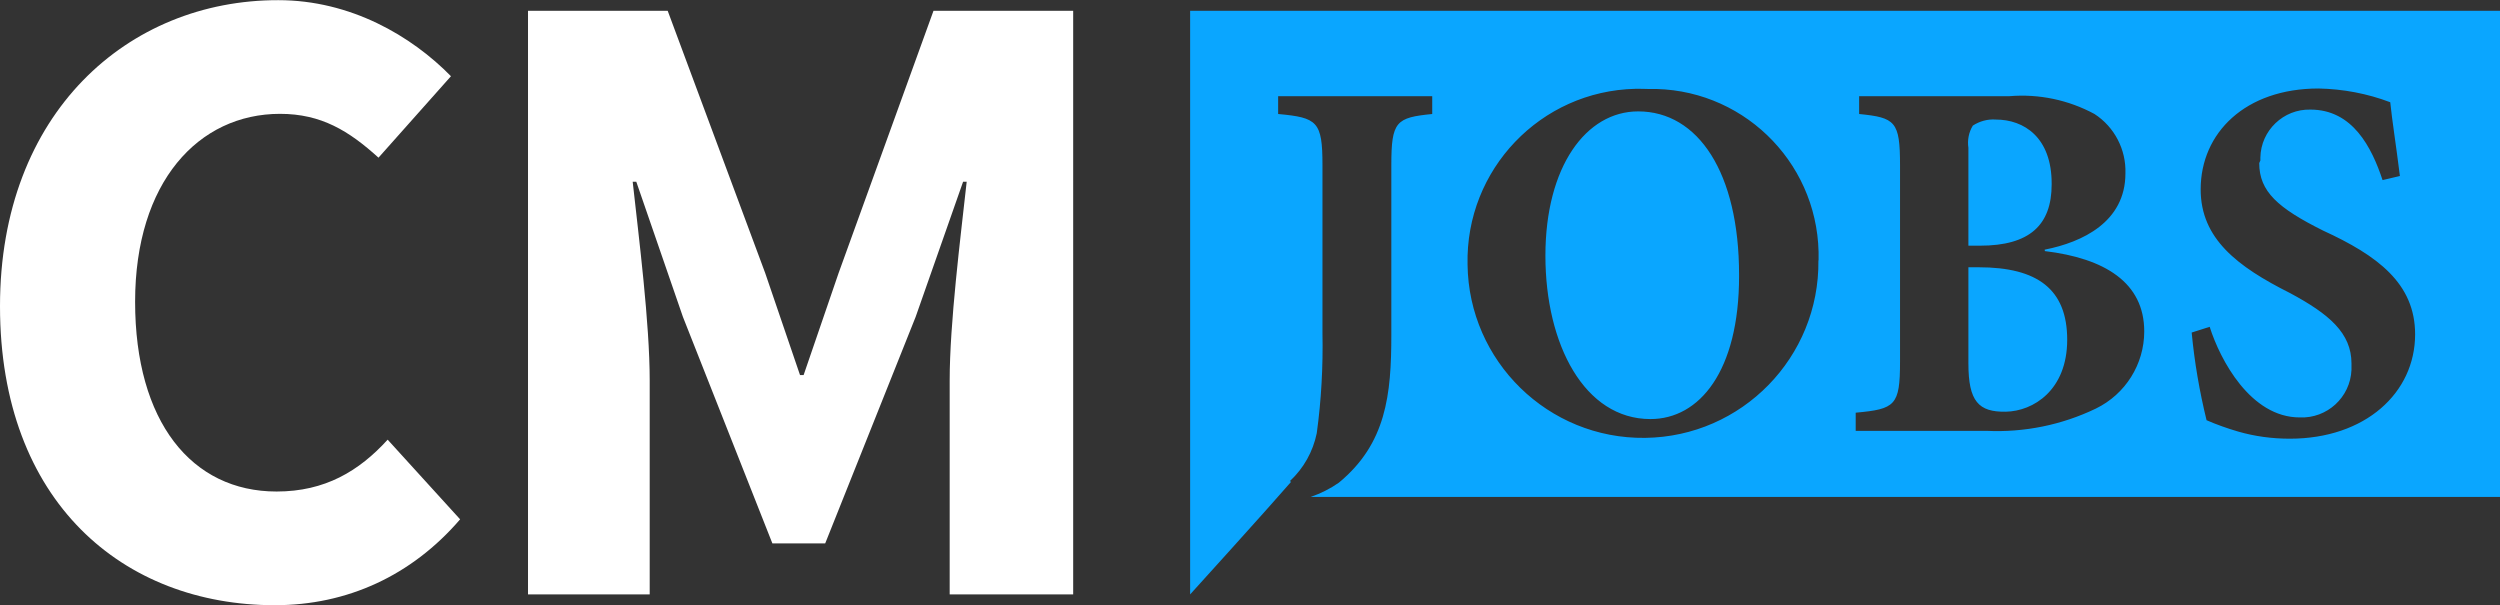 <?xml version="1.0" encoding="UTF-8"?>
<svg xmlns="http://www.w3.org/2000/svg" viewBox="0 0 152.84 36.99">
  <rect x="0" y="0" width="152.84" height="36.99" fill="#333333" stroke="none"/>
  <path d="m106.32,16.8c0-6.24-2.5-9.99-6.17-9.99-3.18,0-5.67,3.37-5.67,8.82s2.4,9.99,6.42,9.99c3,0,5.42-2.93,5.42-8.74m19.11-5.66c0-2.83-1.7-3.91-3.41-3.91-.5-.04-1,.1-1.41.37-.25.41-.34.89-.27,1.36v5.98h.71c3.02,0,4.38-1.25,4.38-3.75m-4.47,5.07h-.62v5.88c0,2.32.62,2.98,2.29,2.95s3.75-1.31,3.75-4.4-1.82-4.43-5.41-4.43m17.15-6.37c0,1.74,1.14,2.75,3.91,4.13,3.31,1.52,5.62,3.22,5.62,6.34,0,3.58-3.05,6.38-7.66,6.38-1.07,0-2.14-.14-3.17-.44-.65-.19-1.3-.42-1.92-.69-.43-1.76-.74-3.55-.91-5.36l1.1-.35c.64,2.02,2.5,5.54,5.51,5.54,1.67.07,3.09-1.23,3.16-2.91,0-.13,0-.26,0-.39,0-1.86-1.37-3.02-3.75-4.3-3.23-1.62-5.47-3.33-5.47-6.34,0-3.46,2.73-6.17,7.21-6.17,1.5.03,2.98.31,4.38.84.12,1.17.34,2.5.59,4.51l-1.06.25c-.66-1.99-1.82-4.31-4.41-4.31-1.65-.04-3.03,1.28-3.06,2.93,0,.06,0,.12,0,.18m-13.18,5.42v.12c3.66.44,6.08,1.92,6.08,4.91,0,2.01-1.15,3.84-2.96,4.72-2.08,1-4.38,1.47-6.69,1.36h-7.99v-1.11c2.42-.22,2.71-.44,2.71-3.11v-12.03c0-2.67-.29-2.9-2.5-3.12v-1.09h9.19c1.8-.15,3.61.23,5.2,1.09,1.22.79,1.94,2.18,1.89,3.63,0,2.98-2.65,4.21-4.92,4.66m-13.85.66c.07,5.92-4.68,10.78-10.6,10.85-5.92.07-10.78-4.68-10.85-10.6-.13-5.8,4.46-10.61,10.26-10.74.26,0,.52,0,.78.01,5.63-.13,10.29,4.33,10.42,9.96,0,.17,0,.35,0,.52m-32.32,13.49c.84-.78,1.41-1.8,1.64-2.92.28-2.03.39-4.08.35-6.13v-10.27c0-2.67-.32-2.9-2.71-3.12v-1.09h9.42v1.09c-2.21.22-2.5.45-2.5,3.12v10.39c0,3.65-.31,6.64-3.21,9.03-.53.37-1.11.66-1.72.87h72.77V.66h-80.14v35.68s4.68-5.16,6.17-6.88" fill="#0aa6ff"/>
  <path d="m32.28,36.34h7.44v-13.08c0-3.5-.66-8.7-1.04-12.15h.22l2.85,8.26,5.47,13.85h3.23l5.53-13.85,2.9-8.26h.22c-.38,3.45-1.04,8.65-1.04,12.15v13.08h7.55V.66h-8.54l-5.8,16.03-2.14,6.24h-.22l-2.13-6.24L40.82.66h-8.54v35.68Z" fill="#fff"/>
  <path d="m0,18.72c0,11.98,7.55,18.28,16.8,18.28,4.43,0,8.37-1.81,11.33-5.25l-4.43-4.87c-1.75,1.92-3.83,3.17-6.79,3.17-5.2,0-8.65-4.27-8.65-11.6s3.88-11.49,8.86-11.49c2.52,0,4.21,1.04,6.02,2.68l4.43-4.98c-2.41-2.46-6.13-4.65-10.56-4.65C7.83,0,0,6.9,0,18.72" fill="#fff"/>
</svg>